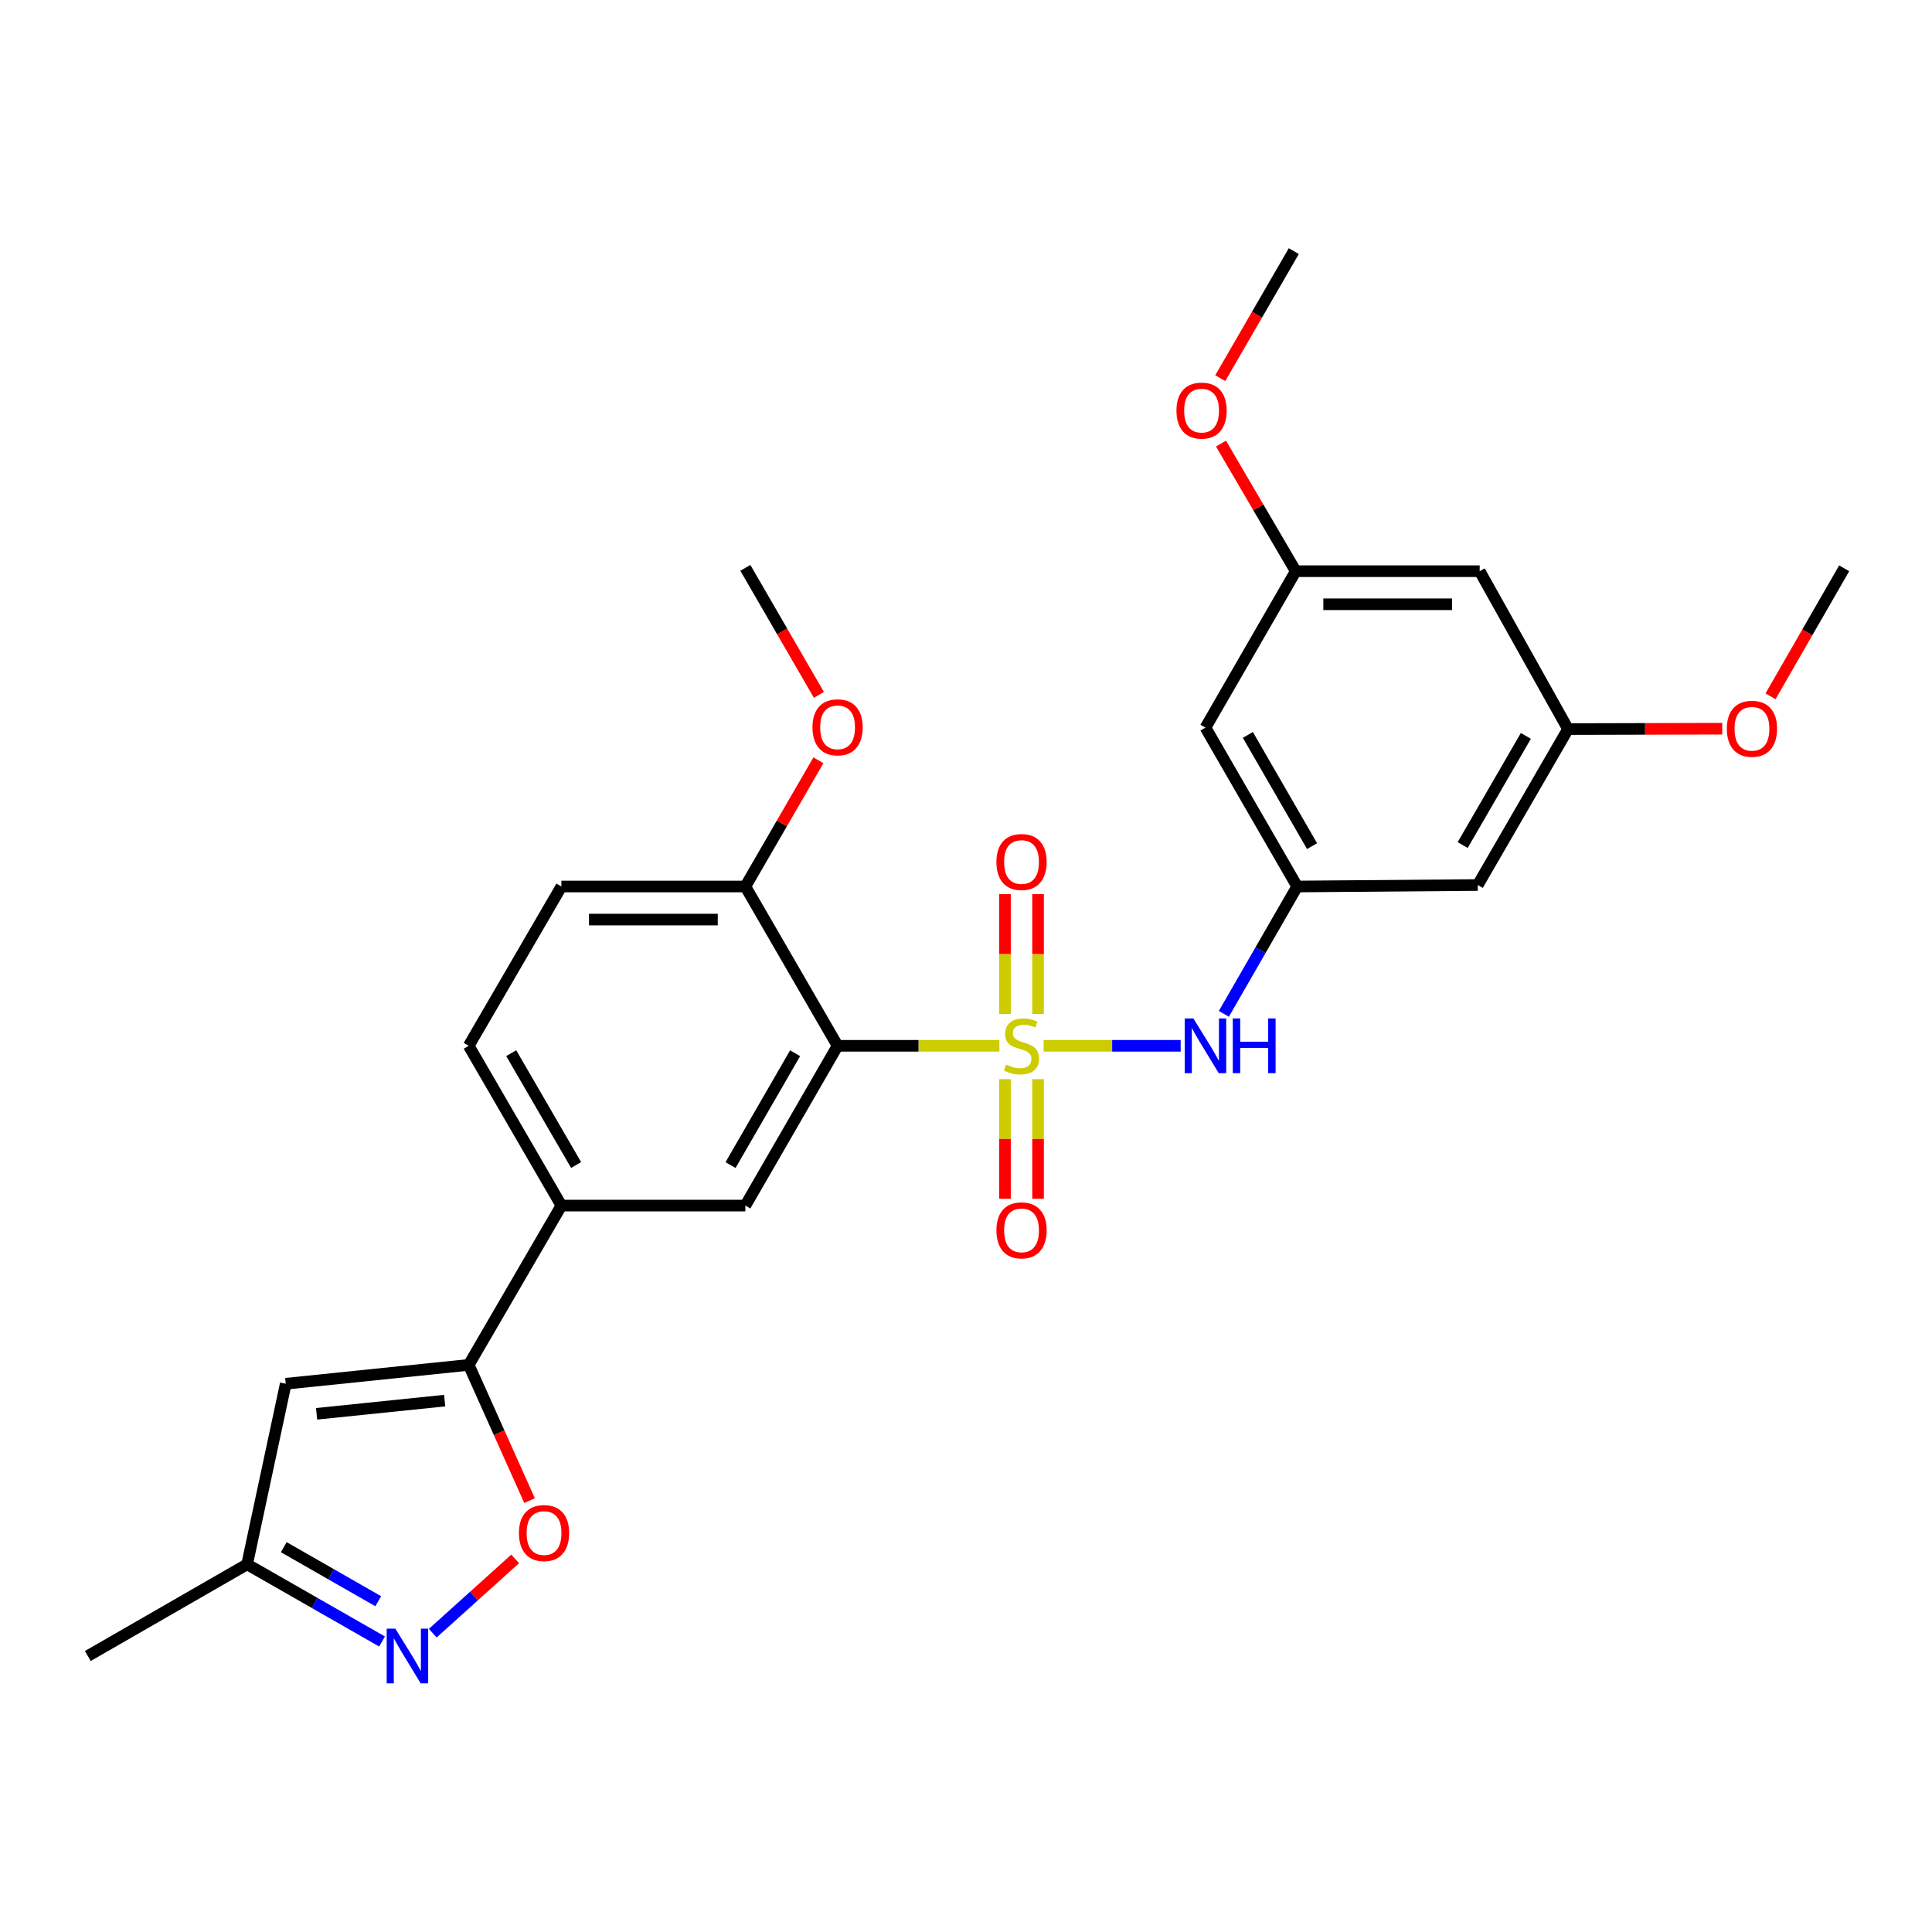 <?xml version='1.0' encoding='iso-8859-1'?>
<svg version='1.1' baseProfile='full'
              xmlns='http://www.w3.org/2000/svg'
                      xmlns:rdkit='http://www.rdkit.org/xml'
                      xmlns:xlink='http://www.w3.org/1999/xlink'
                  xml:space='preserve'
width='1000px' height='1000px' viewBox='0 0 1000 1000'>
<!-- END OF HEADER -->
<rect style='opacity:1.0;fill:#FFFFFF;stroke:none' width='1000' height='1000' x='0' y='0'> </rect>
<path class='bond-0' d='M 517.279,541.304 L 475.407,541.304' style='fill:none;fill-rule:evenodd;stroke:#CCCC00;stroke-width:6px;stroke-linecap:butt;stroke-linejoin:miter;stroke-opacity:1' />
<path class='bond-0' d='M 475.407,541.304 L 433.534,541.304' style='fill:none;fill-rule:evenodd;stroke:#000000;stroke-width:6px;stroke-linecap:butt;stroke-linejoin:miter;stroke-opacity:1' />
<path class='bond-2' d='M 540.2,541.304 L 575.656,541.304' style='fill:none;fill-rule:evenodd;stroke:#CCCC00;stroke-width:6px;stroke-linecap:butt;stroke-linejoin:miter;stroke-opacity:1' />
<path class='bond-2' d='M 575.656,541.304 L 611.112,541.304' style='fill:none;fill-rule:evenodd;stroke:#0000FF;stroke-width:6px;stroke-linecap:butt;stroke-linejoin:miter;stroke-opacity:1' />
<path class='bond-9' d='M 537.299,524.804 L 537.299,493.811' style='fill:none;fill-rule:evenodd;stroke:#CCCC00;stroke-width:6px;stroke-linecap:butt;stroke-linejoin:miter;stroke-opacity:1' />
<path class='bond-9' d='M 537.299,493.811 L 537.299,462.817' style='fill:none;fill-rule:evenodd;stroke:#FF0000;stroke-width:6px;stroke-linecap:butt;stroke-linejoin:miter;stroke-opacity:1' />
<path class='bond-9' d='M 520.18,524.804 L 520.18,493.811' style='fill:none;fill-rule:evenodd;stroke:#CCCC00;stroke-width:6px;stroke-linecap:butt;stroke-linejoin:miter;stroke-opacity:1' />
<path class='bond-9' d='M 520.18,493.811 L 520.18,462.817' style='fill:none;fill-rule:evenodd;stroke:#FF0000;stroke-width:6px;stroke-linecap:butt;stroke-linejoin:miter;stroke-opacity:1' />
<path class='bond-10' d='M 520.18,558.571 L 520.18,589.522' style='fill:none;fill-rule:evenodd;stroke:#CCCC00;stroke-width:6px;stroke-linecap:butt;stroke-linejoin:miter;stroke-opacity:1' />
<path class='bond-10' d='M 520.18,589.522 L 520.18,620.473' style='fill:none;fill-rule:evenodd;stroke:#FF0000;stroke-width:6px;stroke-linecap:butt;stroke-linejoin:miter;stroke-opacity:1' />
<path class='bond-10' d='M 537.299,558.571 L 537.299,589.522' style='fill:none;fill-rule:evenodd;stroke:#CCCC00;stroke-width:6px;stroke-linecap:butt;stroke-linejoin:miter;stroke-opacity:1' />
<path class='bond-10' d='M 537.299,589.522 L 537.299,620.473' style='fill:none;fill-rule:evenodd;stroke:#FF0000;stroke-width:6px;stroke-linecap:butt;stroke-linejoin:miter;stroke-opacity:1' />
<path class='bond-6' d='M 433.534,541.304 L 385.793,624.004' style='fill:none;fill-rule:evenodd;stroke:#000000;stroke-width:6px;stroke-linecap:butt;stroke-linejoin:miter;stroke-opacity:1' />
<path class='bond-6' d='M 411.547,545.151 L 378.129,603.041' style='fill:none;fill-rule:evenodd;stroke:#000000;stroke-width:6px;stroke-linecap:butt;stroke-linejoin:miter;stroke-opacity:1' />
<path class='bond-12' d='M 433.534,541.304 L 385.793,458.852' style='fill:none;fill-rule:evenodd;stroke:#000000;stroke-width:6px;stroke-linecap:butt;stroke-linejoin:miter;stroke-opacity:1' />
<path class='bond-1' d='M 242.609,706.467 L 290.578,624.004' style='fill:none;fill-rule:evenodd;stroke:#000000;stroke-width:6px;stroke-linecap:butt;stroke-linejoin:miter;stroke-opacity:1' />
<path class='bond-4' d='M 242.609,706.467 L 258.356,741.596' style='fill:none;fill-rule:evenodd;stroke:#000000;stroke-width:6px;stroke-linecap:butt;stroke-linejoin:miter;stroke-opacity:1' />
<path class='bond-4' d='M 258.356,741.596 L 274.103,776.725' style='fill:none;fill-rule:evenodd;stroke:#FF0000;stroke-width:6px;stroke-linecap:butt;stroke-linejoin:miter;stroke-opacity:1' />
<path class='bond-5' d='M 242.609,706.467 L 147.907,716.224' style='fill:none;fill-rule:evenodd;stroke:#000000;stroke-width:6px;stroke-linecap:butt;stroke-linejoin:miter;stroke-opacity:1' />
<path class='bond-5' d='M 230.158,724.958 L 163.867,731.788' style='fill:none;fill-rule:evenodd;stroke:#000000;stroke-width:6px;stroke-linecap:butt;stroke-linejoin:miter;stroke-opacity:1' />
<path class='bond-8' d='M 633.468,524.766 L 652.444,491.809' style='fill:none;fill-rule:evenodd;stroke:#0000FF;stroke-width:6px;stroke-linecap:butt;stroke-linejoin:miter;stroke-opacity:1' />
<path class='bond-8' d='M 652.444,491.809 L 671.42,458.852' style='fill:none;fill-rule:evenodd;stroke:#000000;stroke-width:6px;stroke-linecap:butt;stroke-linejoin:miter;stroke-opacity:1' />
<path class='bond-3' d='M 224.003,845.322 L 245.328,826.105' style='fill:none;fill-rule:evenodd;stroke:#0000FF;stroke-width:6px;stroke-linecap:butt;stroke-linejoin:miter;stroke-opacity:1' />
<path class='bond-3' d='M 245.328,826.105 L 266.653,806.888' style='fill:none;fill-rule:evenodd;stroke:#FF0000;stroke-width:6px;stroke-linecap:butt;stroke-linejoin:miter;stroke-opacity:1' />
<path class='bond-29' d='M 197.753,849.636 L 162.83,829.663' style='fill:none;fill-rule:evenodd;stroke:#0000FF;stroke-width:6px;stroke-linecap:butt;stroke-linejoin:miter;stroke-opacity:1' />
<path class='bond-29' d='M 162.83,829.663 L 127.907,809.689' style='fill:none;fill-rule:evenodd;stroke:#000000;stroke-width:6px;stroke-linecap:butt;stroke-linejoin:miter;stroke-opacity:1' />
<path class='bond-29' d='M 195.775,828.784 L 171.329,814.803' style='fill:none;fill-rule:evenodd;stroke:#0000FF;stroke-width:6px;stroke-linecap:butt;stroke-linejoin:miter;stroke-opacity:1' />
<path class='bond-29' d='M 171.329,814.803 L 146.883,800.822' style='fill:none;fill-rule:evenodd;stroke:#000000;stroke-width:6px;stroke-linecap:butt;stroke-linejoin:miter;stroke-opacity:1' />
<path class='bond-11' d='M 147.907,716.224 L 127.907,809.689' style='fill:none;fill-rule:evenodd;stroke:#000000;stroke-width:6px;stroke-linecap:butt;stroke-linejoin:miter;stroke-opacity:1' />
<path class='bond-7' d='M 385.793,624.004 L 290.578,624.004' style='fill:none;fill-rule:evenodd;stroke:#000000;stroke-width:6px;stroke-linecap:butt;stroke-linejoin:miter;stroke-opacity:1' />
<path class='bond-27' d='M 290.578,624.004 L 242.609,541.304' style='fill:none;fill-rule:evenodd;stroke:#000000;stroke-width:6px;stroke-linecap:butt;stroke-linejoin:miter;stroke-opacity:1' />
<path class='bond-27' d='M 298.19,603.01 L 264.612,545.12' style='fill:none;fill-rule:evenodd;stroke:#000000;stroke-width:6px;stroke-linecap:butt;stroke-linejoin:miter;stroke-opacity:1' />
<path class='bond-13' d='M 671.42,458.852 L 623.945,376.618' style='fill:none;fill-rule:evenodd;stroke:#000000;stroke-width:6px;stroke-linecap:butt;stroke-linejoin:miter;stroke-opacity:1' />
<path class='bond-13' d='M 679.124,437.958 L 645.892,380.394' style='fill:none;fill-rule:evenodd;stroke:#000000;stroke-width:6px;stroke-linecap:butt;stroke-linejoin:miter;stroke-opacity:1' />
<path class='bond-14' d='M 671.42,458.852 L 764.885,458.091' style='fill:none;fill-rule:evenodd;stroke:#000000;stroke-width:6px;stroke-linecap:butt;stroke-linejoin:miter;stroke-opacity:1' />
<path class='bond-23' d='M 127.907,809.689 L 45.455,857.145' style='fill:none;fill-rule:evenodd;stroke:#000000;stroke-width:6px;stroke-linecap:butt;stroke-linejoin:miter;stroke-opacity:1' />
<path class='bond-19' d='M 385.793,458.852 L 290.578,458.852' style='fill:none;fill-rule:evenodd;stroke:#000000;stroke-width:6px;stroke-linecap:butt;stroke-linejoin:miter;stroke-opacity:1' />
<path class='bond-19' d='M 371.511,475.97 L 304.86,475.97' style='fill:none;fill-rule:evenodd;stroke:#000000;stroke-width:6px;stroke-linecap:butt;stroke-linejoin:miter;stroke-opacity:1' />
<path class='bond-20' d='M 385.793,458.852 L 404.702,426.187' style='fill:none;fill-rule:evenodd;stroke:#000000;stroke-width:6px;stroke-linecap:butt;stroke-linejoin:miter;stroke-opacity:1' />
<path class='bond-20' d='M 404.702,426.187 L 423.611,393.522' style='fill:none;fill-rule:evenodd;stroke:#FF0000;stroke-width:6px;stroke-linecap:butt;stroke-linejoin:miter;stroke-opacity:1' />
<path class='bond-15' d='M 623.945,376.618 L 670.669,295.649' style='fill:none;fill-rule:evenodd;stroke:#000000;stroke-width:6px;stroke-linecap:butt;stroke-linejoin:miter;stroke-opacity:1' />
<path class='bond-16' d='M 764.885,458.091 L 811.608,377.369' style='fill:none;fill-rule:evenodd;stroke:#000000;stroke-width:6px;stroke-linecap:butt;stroke-linejoin:miter;stroke-opacity:1' />
<path class='bond-16' d='M 757.078,437.407 L 789.785,380.902' style='fill:none;fill-rule:evenodd;stroke:#000000;stroke-width:6px;stroke-linecap:butt;stroke-linejoin:miter;stroke-opacity:1' />
<path class='bond-21' d='M 670.669,295.649 L 651.328,262.632' style='fill:none;fill-rule:evenodd;stroke:#000000;stroke-width:6px;stroke-linecap:butt;stroke-linejoin:miter;stroke-opacity:1' />
<path class='bond-21' d='M 651.328,262.632 L 631.987,229.615' style='fill:none;fill-rule:evenodd;stroke:#FF0000;stroke-width:6px;stroke-linecap:butt;stroke-linejoin:miter;stroke-opacity:1' />
<path class='bond-28' d='M 670.669,295.649 L 765.884,295.649' style='fill:none;fill-rule:evenodd;stroke:#000000;stroke-width:6px;stroke-linecap:butt;stroke-linejoin:miter;stroke-opacity:1' />
<path class='bond-28' d='M 684.951,312.767 L 751.602,312.767' style='fill:none;fill-rule:evenodd;stroke:#000000;stroke-width:6px;stroke-linecap:butt;stroke-linejoin:miter;stroke-opacity:1' />
<path class='bond-17' d='M 811.608,377.369 L 765.884,295.649' style='fill:none;fill-rule:evenodd;stroke:#000000;stroke-width:6px;stroke-linecap:butt;stroke-linejoin:miter;stroke-opacity:1' />
<path class='bond-22' d='M 811.608,377.369 L 851.517,377.269' style='fill:none;fill-rule:evenodd;stroke:#000000;stroke-width:6px;stroke-linecap:butt;stroke-linejoin:miter;stroke-opacity:1' />
<path class='bond-22' d='M 851.517,377.269 L 891.425,377.17' style='fill:none;fill-rule:evenodd;stroke:#FF0000;stroke-width:6px;stroke-linecap:butt;stroke-linejoin:miter;stroke-opacity:1' />
<path class='bond-18' d='M 242.609,541.304 L 290.578,458.852' style='fill:none;fill-rule:evenodd;stroke:#000000;stroke-width:6px;stroke-linecap:butt;stroke-linejoin:miter;stroke-opacity:1' />
<path class='bond-24' d='M 423.864,359.678 L 404.829,326.798' style='fill:none;fill-rule:evenodd;stroke:#FF0000;stroke-width:6px;stroke-linecap:butt;stroke-linejoin:miter;stroke-opacity:1' />
<path class='bond-24' d='M 404.829,326.798 L 385.793,293.918' style='fill:none;fill-rule:evenodd;stroke:#000000;stroke-width:6px;stroke-linecap:butt;stroke-linejoin:miter;stroke-opacity:1' />
<path class='bond-26' d='M 631.599,195.743 L 650.634,162.862' style='fill:none;fill-rule:evenodd;stroke:#FF0000;stroke-width:6px;stroke-linecap:butt;stroke-linejoin:miter;stroke-opacity:1' />
<path class='bond-26' d='M 650.634,162.862 L 669.67,129.982' style='fill:none;fill-rule:evenodd;stroke:#000000;stroke-width:6px;stroke-linecap:butt;stroke-linejoin:miter;stroke-opacity:1' />
<path class='bond-25' d='M 916.421,360.418 L 935.483,327.287' style='fill:none;fill-rule:evenodd;stroke:#FF0000;stroke-width:6px;stroke-linecap:butt;stroke-linejoin:miter;stroke-opacity:1' />
<path class='bond-25' d='M 935.483,327.287 L 954.545,294.156' style='fill:none;fill-rule:evenodd;stroke:#000000;stroke-width:6px;stroke-linecap:butt;stroke-linejoin:miter;stroke-opacity:1' />
<path  class='atom-0' d='M 520.74 551.024
Q 521.06 551.144, 522.38 551.704
Q 523.7 552.264, 525.14 552.624
Q 526.62 552.944, 528.06 552.944
Q 530.74 552.944, 532.3 551.664
Q 533.86 550.344, 533.86 548.064
Q 533.86 546.504, 533.06 545.544
Q 532.3 544.584, 531.1 544.064
Q 529.9 543.544, 527.9 542.944
Q 525.38 542.184, 523.86 541.464
Q 522.38 540.744, 521.3 539.224
Q 520.26 537.704, 520.26 535.144
Q 520.26 531.584, 522.66 529.384
Q 525.1 527.184, 529.9 527.184
Q 533.18 527.184, 536.9 528.744
L 535.98 531.824
Q 532.58 530.424, 530.02 530.424
Q 527.26 530.424, 525.74 531.584
Q 524.22 532.704, 524.26 534.664
Q 524.26 536.184, 525.02 537.104
Q 525.82 538.024, 526.94 538.544
Q 528.1 539.064, 530.02 539.664
Q 532.58 540.464, 534.1 541.264
Q 535.62 542.064, 536.7 543.704
Q 537.82 545.304, 537.82 548.064
Q 537.82 551.984, 535.18 554.104
Q 532.58 556.184, 528.22 556.184
Q 525.7 556.184, 523.78 555.624
Q 521.9 555.104, 519.66 554.184
L 520.74 551.024
' fill='#CCCC00'/>
<path  class='atom-3' d='M 617.685 527.144
L 626.965 542.144
Q 627.885 543.624, 629.365 546.304
Q 630.845 548.984, 630.925 549.144
L 630.925 527.144
L 634.685 527.144
L 634.685 555.464
L 630.805 555.464
L 620.845 539.064
Q 619.685 537.144, 618.445 534.944
Q 617.245 532.744, 616.885 532.064
L 616.885 555.464
L 613.205 555.464
L 613.205 527.144
L 617.685 527.144
' fill='#0000FF'/>
<path  class='atom-3' d='M 638.085 527.144
L 641.925 527.144
L 641.925 539.184
L 656.405 539.184
L 656.405 527.144
L 660.245 527.144
L 660.245 555.464
L 656.405 555.464
L 656.405 542.384
L 641.925 542.384
L 641.925 555.464
L 638.085 555.464
L 638.085 527.144
' fill='#0000FF'/>
<path  class='atom-4' d='M 204.623 842.985
L 213.903 857.985
Q 214.823 859.465, 216.303 862.145
Q 217.783 864.825, 217.863 864.985
L 217.863 842.985
L 221.623 842.985
L 221.623 871.305
L 217.743 871.305
L 207.783 854.905
Q 206.623 852.985, 205.383 850.785
Q 204.183 848.585, 203.823 847.905
L 203.823 871.305
L 200.143 871.305
L 200.143 842.985
L 204.623 842.985
' fill='#0000FF'/>
<path  class='atom-5' d='M 268.591 793.507
Q 268.591 786.707, 271.951 782.907
Q 275.311 779.107, 281.591 779.107
Q 287.871 779.107, 291.231 782.907
Q 294.591 786.707, 294.591 793.507
Q 294.591 800.387, 291.191 804.307
Q 287.791 808.187, 281.591 808.187
Q 275.351 808.187, 271.951 804.307
Q 268.591 800.427, 268.591 793.507
M 281.591 804.987
Q 285.911 804.987, 288.231 802.107
Q 290.591 799.187, 290.591 793.507
Q 290.591 787.947, 288.231 785.147
Q 285.911 782.307, 281.591 782.307
Q 277.271 782.307, 274.911 785.107
Q 272.591 787.907, 272.591 793.507
Q 272.591 799.227, 274.911 802.107
Q 277.271 804.987, 281.591 804.987
' fill='#FF0000'/>
<path  class='atom-10' d='M 515.74 446.169
Q 515.74 439.369, 519.1 435.569
Q 522.46 431.769, 528.74 431.769
Q 535.02 431.769, 538.38 435.569
Q 541.74 439.369, 541.74 446.169
Q 541.74 453.049, 538.34 456.969
Q 534.94 460.849, 528.74 460.849
Q 522.5 460.849, 519.1 456.969
Q 515.74 453.089, 515.74 446.169
M 528.74 457.649
Q 533.06 457.649, 535.38 454.769
Q 537.74 451.849, 537.74 446.169
Q 537.74 440.609, 535.38 437.809
Q 533.06 434.969, 528.74 434.969
Q 524.42 434.969, 522.06 437.769
Q 519.74 440.569, 519.74 446.169
Q 519.74 451.889, 522.06 454.769
Q 524.42 457.649, 528.74 457.649
' fill='#FF0000'/>
<path  class='atom-11' d='M 515.74 636.828
Q 515.74 630.028, 519.1 626.228
Q 522.46 622.428, 528.74 622.428
Q 535.02 622.428, 538.38 626.228
Q 541.74 630.028, 541.74 636.828
Q 541.74 643.708, 538.34 647.628
Q 534.94 651.508, 528.74 651.508
Q 522.5 651.508, 519.1 647.628
Q 515.74 643.748, 515.74 636.828
M 528.74 648.308
Q 533.06 648.308, 535.38 645.428
Q 537.74 642.508, 537.74 636.828
Q 537.74 631.268, 535.38 628.468
Q 533.06 625.628, 528.74 625.628
Q 524.42 625.628, 522.06 628.428
Q 519.74 631.228, 519.74 636.828
Q 519.74 642.548, 522.06 645.428
Q 524.42 648.308, 528.74 648.308
' fill='#FF0000'/>
<path  class='atom-21' d='M 420.534 376.46
Q 420.534 369.66, 423.894 365.86
Q 427.254 362.06, 433.534 362.06
Q 439.814 362.06, 443.174 365.86
Q 446.534 369.66, 446.534 376.46
Q 446.534 383.34, 443.134 387.26
Q 439.734 391.14, 433.534 391.14
Q 427.294 391.14, 423.894 387.26
Q 420.534 383.38, 420.534 376.46
M 433.534 387.94
Q 437.854 387.94, 440.174 385.06
Q 442.534 382.14, 442.534 376.46
Q 442.534 370.9, 440.174 368.1
Q 437.854 365.26, 433.534 365.26
Q 429.214 365.26, 426.854 368.06
Q 424.534 370.86, 424.534 376.46
Q 424.534 382.18, 426.854 385.06
Q 429.214 387.94, 433.534 387.94
' fill='#FF0000'/>
<path  class='atom-22' d='M 608.929 212.525
Q 608.929 205.725, 612.289 201.925
Q 615.649 198.125, 621.929 198.125
Q 628.209 198.125, 631.569 201.925
Q 634.929 205.725, 634.929 212.525
Q 634.929 219.405, 631.529 223.325
Q 628.129 227.205, 621.929 227.205
Q 615.689 227.205, 612.289 223.325
Q 608.929 219.445, 608.929 212.525
M 621.929 224.005
Q 626.249 224.005, 628.569 221.125
Q 630.929 218.205, 630.929 212.525
Q 630.929 206.965, 628.569 204.165
Q 626.249 201.325, 621.929 201.325
Q 617.609 201.325, 615.249 204.125
Q 612.929 206.925, 612.929 212.525
Q 612.929 218.245, 615.249 221.125
Q 617.609 224.005, 621.929 224.005
' fill='#FF0000'/>
<path  class='atom-23' d='M 893.805 377.211
Q 893.805 370.411, 897.165 366.611
Q 900.525 362.811, 906.805 362.811
Q 913.085 362.811, 916.445 366.611
Q 919.805 370.411, 919.805 377.211
Q 919.805 384.091, 916.405 388.011
Q 913.005 391.891, 906.805 391.891
Q 900.565 391.891, 897.165 388.011
Q 893.805 384.131, 893.805 377.211
M 906.805 388.691
Q 911.125 388.691, 913.445 385.811
Q 915.805 382.891, 915.805 377.211
Q 915.805 371.651, 913.445 368.851
Q 911.125 366.011, 906.805 366.011
Q 902.485 366.011, 900.125 368.811
Q 897.805 371.611, 897.805 377.211
Q 897.805 382.931, 900.125 385.811
Q 902.485 388.691, 906.805 388.691
' fill='#FF0000'/>
</svg>
